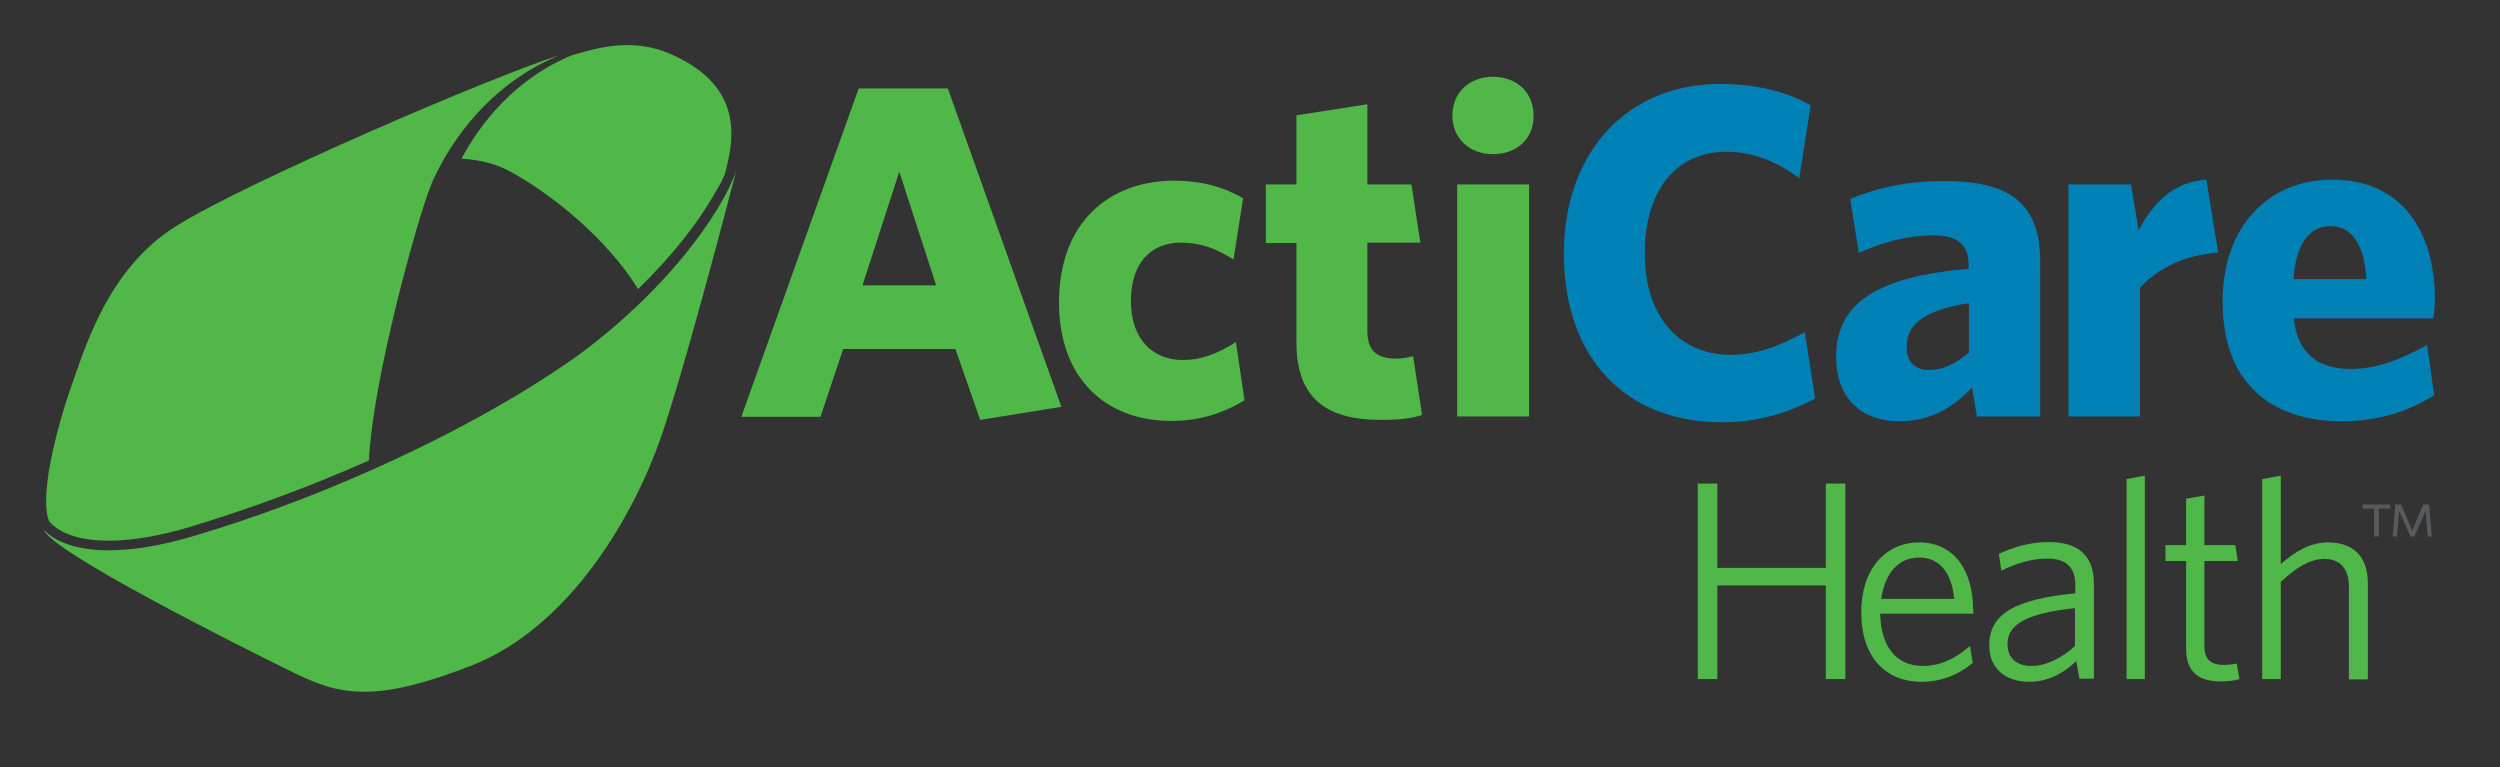 <svg xmlns="http://www.w3.org/2000/svg" xmlns:xlink="http://www.w3.org/1999/xlink" id="Layer_1" x="0px" y="0px" viewBox="0 0 726.4 222.9" style="enable-background:new 0 0 726.4 222.9;" xml:space="preserve"><rect x="0" y="0" width="726.4" height="222.9" fill="#333333" stroke="none"/><style type="text/css">	.st0{fill:#50B848;}	.st1{fill:#50B748;}	.st2{fill:#0081B5;}	.st3{fill:#58595B;}	.st4{fill:none;}	.st5{fill:#FFFFFF;}</style><g>	<path class="st0" d="M284.8,122l-7.2-20.6H245l-6.6,19.7h-23l34.1-95.4h25.9l33,92.5L284.8,122z M261.3,49.9l-10.7,33H272  L261.3,49.9z"></path>	<path class="st1" d="M340.3,122.3c-19.4,0-32.6-12.7-32.6-34.4c0-23.8,15.1-35.4,33.4-35.4c8.1,0,14.6,1.9,20.1,5.1l-2.8,17.8  c-5.4-3.4-9.8-4.9-15.3-4.9c-8.4,0-14.5,5.6-14.5,16.9c0,11.6,6.7,17.2,15.1,17.2c4.9,0,9.6-1.5,15.4-5.2l2.5,16.9  C355,120.3,348.2,122.3,340.3,122.3z"></path>	<path class="st1" d="M401.2,122c-14.5,0-24.5-5.2-24.5-22.4v-29h-8.9V53.6h8.9V33.5l20.6-3.2v23.3h12.8l2.6,16.9h-15.4v25.7  c0,5.5,2.6,8,8.3,8c1.8,0,3.4-0.3,5-0.7l2.6,17.1C409.9,121.6,406.7,122,401.2,122z"></path>	<path class="st1" d="M433.8,44.8c-6.6,0-11.8-4.4-11.8-11.2c0-6.9,5.2-11.3,11.8-11.3c6.7,0,11.8,4.4,11.8,11.3  C445.7,40.4,440.6,44.8,433.8,44.8z M423.4,121V53.6h20.9V121H423.4z"></path></g><g>	<path class="st2" d="M500.5,122.7c-28.8,0-46.1-19.3-46.1-49c0-29.5,18.4-49.3,45.4-49.3c10.7,0,19.4,2.3,26.3,6.2l-3.3,21.2  c-5.8-4.4-12.9-7.7-21.2-7.7c-14.3,0-23.7,10.9-23.7,29.5c0,19,10.6,29.5,24.9,29.5c7.7,0,14.4-2.6,21.6-6.6l3,19.3  C519.7,119.9,510.9,122.7,500.5,122.7z"></path>	<path class="st2" d="M574.4,121l-1.4-8.4c-5.5,5.8-12,9.8-21.2,9.8c-10.7,0-18.3-6.5-18.3-18.7c0-15.8,12.1-23.3,38.5-25.6v-1.2  c0-5.9-3.3-8.5-10.2-8.5c-7.6,0-14.6,1.9-21.7,5.1l-2.5-15.7c7.7-3.2,16.4-5.2,27.4-5.2c18.6,0,27.8,6.2,27.8,23.4V121H574.4z   M572,88.1c-14.2,2.2-18,6.9-18,12.8c0,4.3,2.6,6.6,6.5,6.6c4,0,7.8-1.8,11.6-5.1V88.1z"></path>	<path class="st2" d="M621.8,83.6V121h-20.8V53.6h18.2l2.2,13.3c4.1-7.7,9.8-14,19.7-14.7l3.4,21.2  C634.5,74.1,626.9,78.1,621.8,83.6z"></path>	<path class="st2" d="M707,92.5h-40.5c1.1,10.6,7.4,14.7,16.5,14.7c7.4,0,14.7-2.7,22.2-7l2.1,14.6c-7.3,4.7-16.2,7.6-26.8,7.6  c-20.2,0-34.7-10.7-34.7-34.8c0-22,13.5-35.4,31.8-35.4c20.6,0,29.9,15.4,29.9,35C707.4,89.2,707.3,91.4,707,92.5z M677,65.7  c-5.8,0-9.9,5.1-10.6,15.4h21.2C686.9,70.9,683.4,65.7,677,65.7z"></path></g><g>	<g>		<path class="st3" d="M691.2,147.8v8.1h-1.4v-8.1h-3.3v-1.2h7.9l0.2,1.2H691.2z"></path>		<path class="st3" d="M705.4,155.9l-0.6-7.4l-3.3,7.4h-1.1l-3.3-7.4l-0.6,7.4h-1.3l0.8-9.3h1.7l3.2,7.6l3.2-7.6h1.7l0.8,9.3H705.4z   "></path>	</g>	<g>		<path class="st0" d="M530.5,197.3v-27.2H499v27.2h-5.7v-56.8h5.7v24.5h31.5v-24.5h5.7v56.8H530.5z"></path>		<path class="st0" d="M573.4,178.3h-27.1c0.2,9.5,4.6,15.2,12.4,15.2c5.2,0,9.7-2.3,13.7-5.8l0.8,4.9c-3.9,3.3-8.9,5.5-14.9,5.5   c-10.2,0-17.5-6.9-17.5-20.3c0-12.5,7.2-20.2,16.8-20.2c10.6,0,15.7,8.7,15.7,19.5C573.4,177.4,573.4,177.8,573.4,178.3z    M557.7,162c-6.1,0-10,4.5-11.1,12h21.2C567.2,167,563.9,162,557.7,162z"></path>		<path class="st0" d="M604.2,197.3l-0.9-5.2c-3.6,3.4-8.1,6-13.7,6c-6.7,0-11.6-3.7-11.6-10.6c0-9.1,7.4-13.4,25-15.1v-2.6   c0-5.3-3.1-7.5-8.1-7.5c-4.6,0-9.1,1.4-13.4,3.5l-0.7-4.9c4.5-2,9-3.4,14.5-3.4c8.6,0,13.1,4,13.1,12v27.7H604.2z M602.9,176.7   c-15.3,1.6-19.6,5.3-19.6,10.5c0,4.2,2.9,6.3,7,6.3c4.2,0,8.8-2.3,12.6-5.8V176.7z"></path>		<path class="st0" d="M617.9,197.3v-58.1l5.3-1v59.1H617.9z"></path>		<path class="st0" d="M645.3,198c-6.1,0-10.1-2.4-10.1-9.5V163h-6v-4.6h6v-13.5l5.3-0.9v14.4h9l0.7,4.6h-9.7v24.5   c0,4,1.6,5.7,5.8,5.7c1.2,0,2.7-0.2,3.6-0.4l0.8,4.5C649.6,197.7,647.6,198,645.3,198z"></path>		<path class="st0" d="M682.5,197.3v-26.8c0-5-2.3-8.1-7.2-8.1c-4.1,0-8.3,2.6-12.6,6.7v28.2h-5.4v-58.1l5.4-1v25.7   c4-3.5,8.4-6.3,13.7-6.3c7.7,0,11.6,4.4,11.6,11.9v27.9H682.5z"></path>	</g></g><g>	<path class="st4" d="M208.5,54.8c-0.3,0.5-0.5,1-0.8,1.5C207.9,55.8,208.2,55.3,208.5,54.8z"></path>	<path class="st0" d="M208.5,54.8c0.6-1.1,1.1-2.1,1.5-3.1c0.3-0.6,0.5-1.2,0.8-1.8c0.2-0.7,0.3-1.3,0.4-1.7  c2.7-10.7,2.7-23.5-15-31.9c-5-2.4-9.6-3.2-14-3.2c-5.7,0-11,1.5-15.9,2.9c-16.8,6.9-26.9,20.1-32.2,30.1c4.5,0.3,9.2,1.2,13.3,3.3  c11.8,6.1,29,19.8,38,34.6c9.9-9.6,17.1-19,21.5-26.5c0.3-0.4,0.5-0.9,0.7-1.3C207.9,55.8,208.2,55.3,208.5,54.8z"></path>	<path class="st1" d="M15.2,152.4c1.1,1.1,5.4,4.7,16.3,4.7c7,0,15.3-1.4,24.7-4.3c16.1-4.9,33.3-11.2,49.6-18.4  c0.5-0.2,0.9-0.4,1.4-0.6c1.1-23.7,14.1-70.1,17.8-79.4c0.7-1.9,1.7-4,2.9-6.2c5.7-10.7,16.6-24.8,34.8-32.2c0.1,0,0.2-0.1,0.3-0.1  c-18.9,5.8-92.3,37.4-112,49.9C31.3,78.2,24.7,101,20.4,113.2c-4.1,11.7-9.2,31.8-6,38.5c0.2,0.1,0.4,0.2,0.5,0.4  C14.9,152.1,15,152.2,15.2,152.4z"></path>	<path class="st0" d="M107,137c-16.9,7.5-34.2,13.8-49.9,18.5c-10.8,3.3-19.2,4.4-25.5,4.4c-11.9,0-16.9-4-18.4-5.5  c-0.4-0.4-0.5-0.6-0.5-0.6c1.7,6.3,56.9,33.9,70.9,40.8c7.4,3.7,13.6,6.4,22.2,6.4c7.6,0,17-2.1,30.9-7.5  c29.5-11.4,47.9-44.9,55.4-66.6c6.6-19.1,19-66.4,21.9-77.6c-0.3,1.1-0.8,2.3-1.4,3.6c-3.8,8.6-13,22.3-27.8,36.3  c-5.2,4.9-11,9.8-17.6,14.6C149.9,116,128.7,127.4,107,137z"></path>	<path class="st5" d="M15.3,153c-0.2-0.2-0.4-0.4-0.5-0.6C14.8,152.4,14.9,152.7,15.3,153z"></path>	<path class="st5" d="M208.5,54.8c0.8-1.5,1.6-3,2.1-4.2c0.1-0.2,0.1-0.4,0.2-0.6c-0.2,0.5-0.5,1.1-0.8,1.8  C209.6,52.7,209,53.7,208.5,54.8z"></path>	<path class="st5" d="M206.9,57.6c0.3-0.5,0.5-0.9,0.7-1.3C207.4,56.7,207.2,57.1,206.9,57.6z"></path></g></svg>
